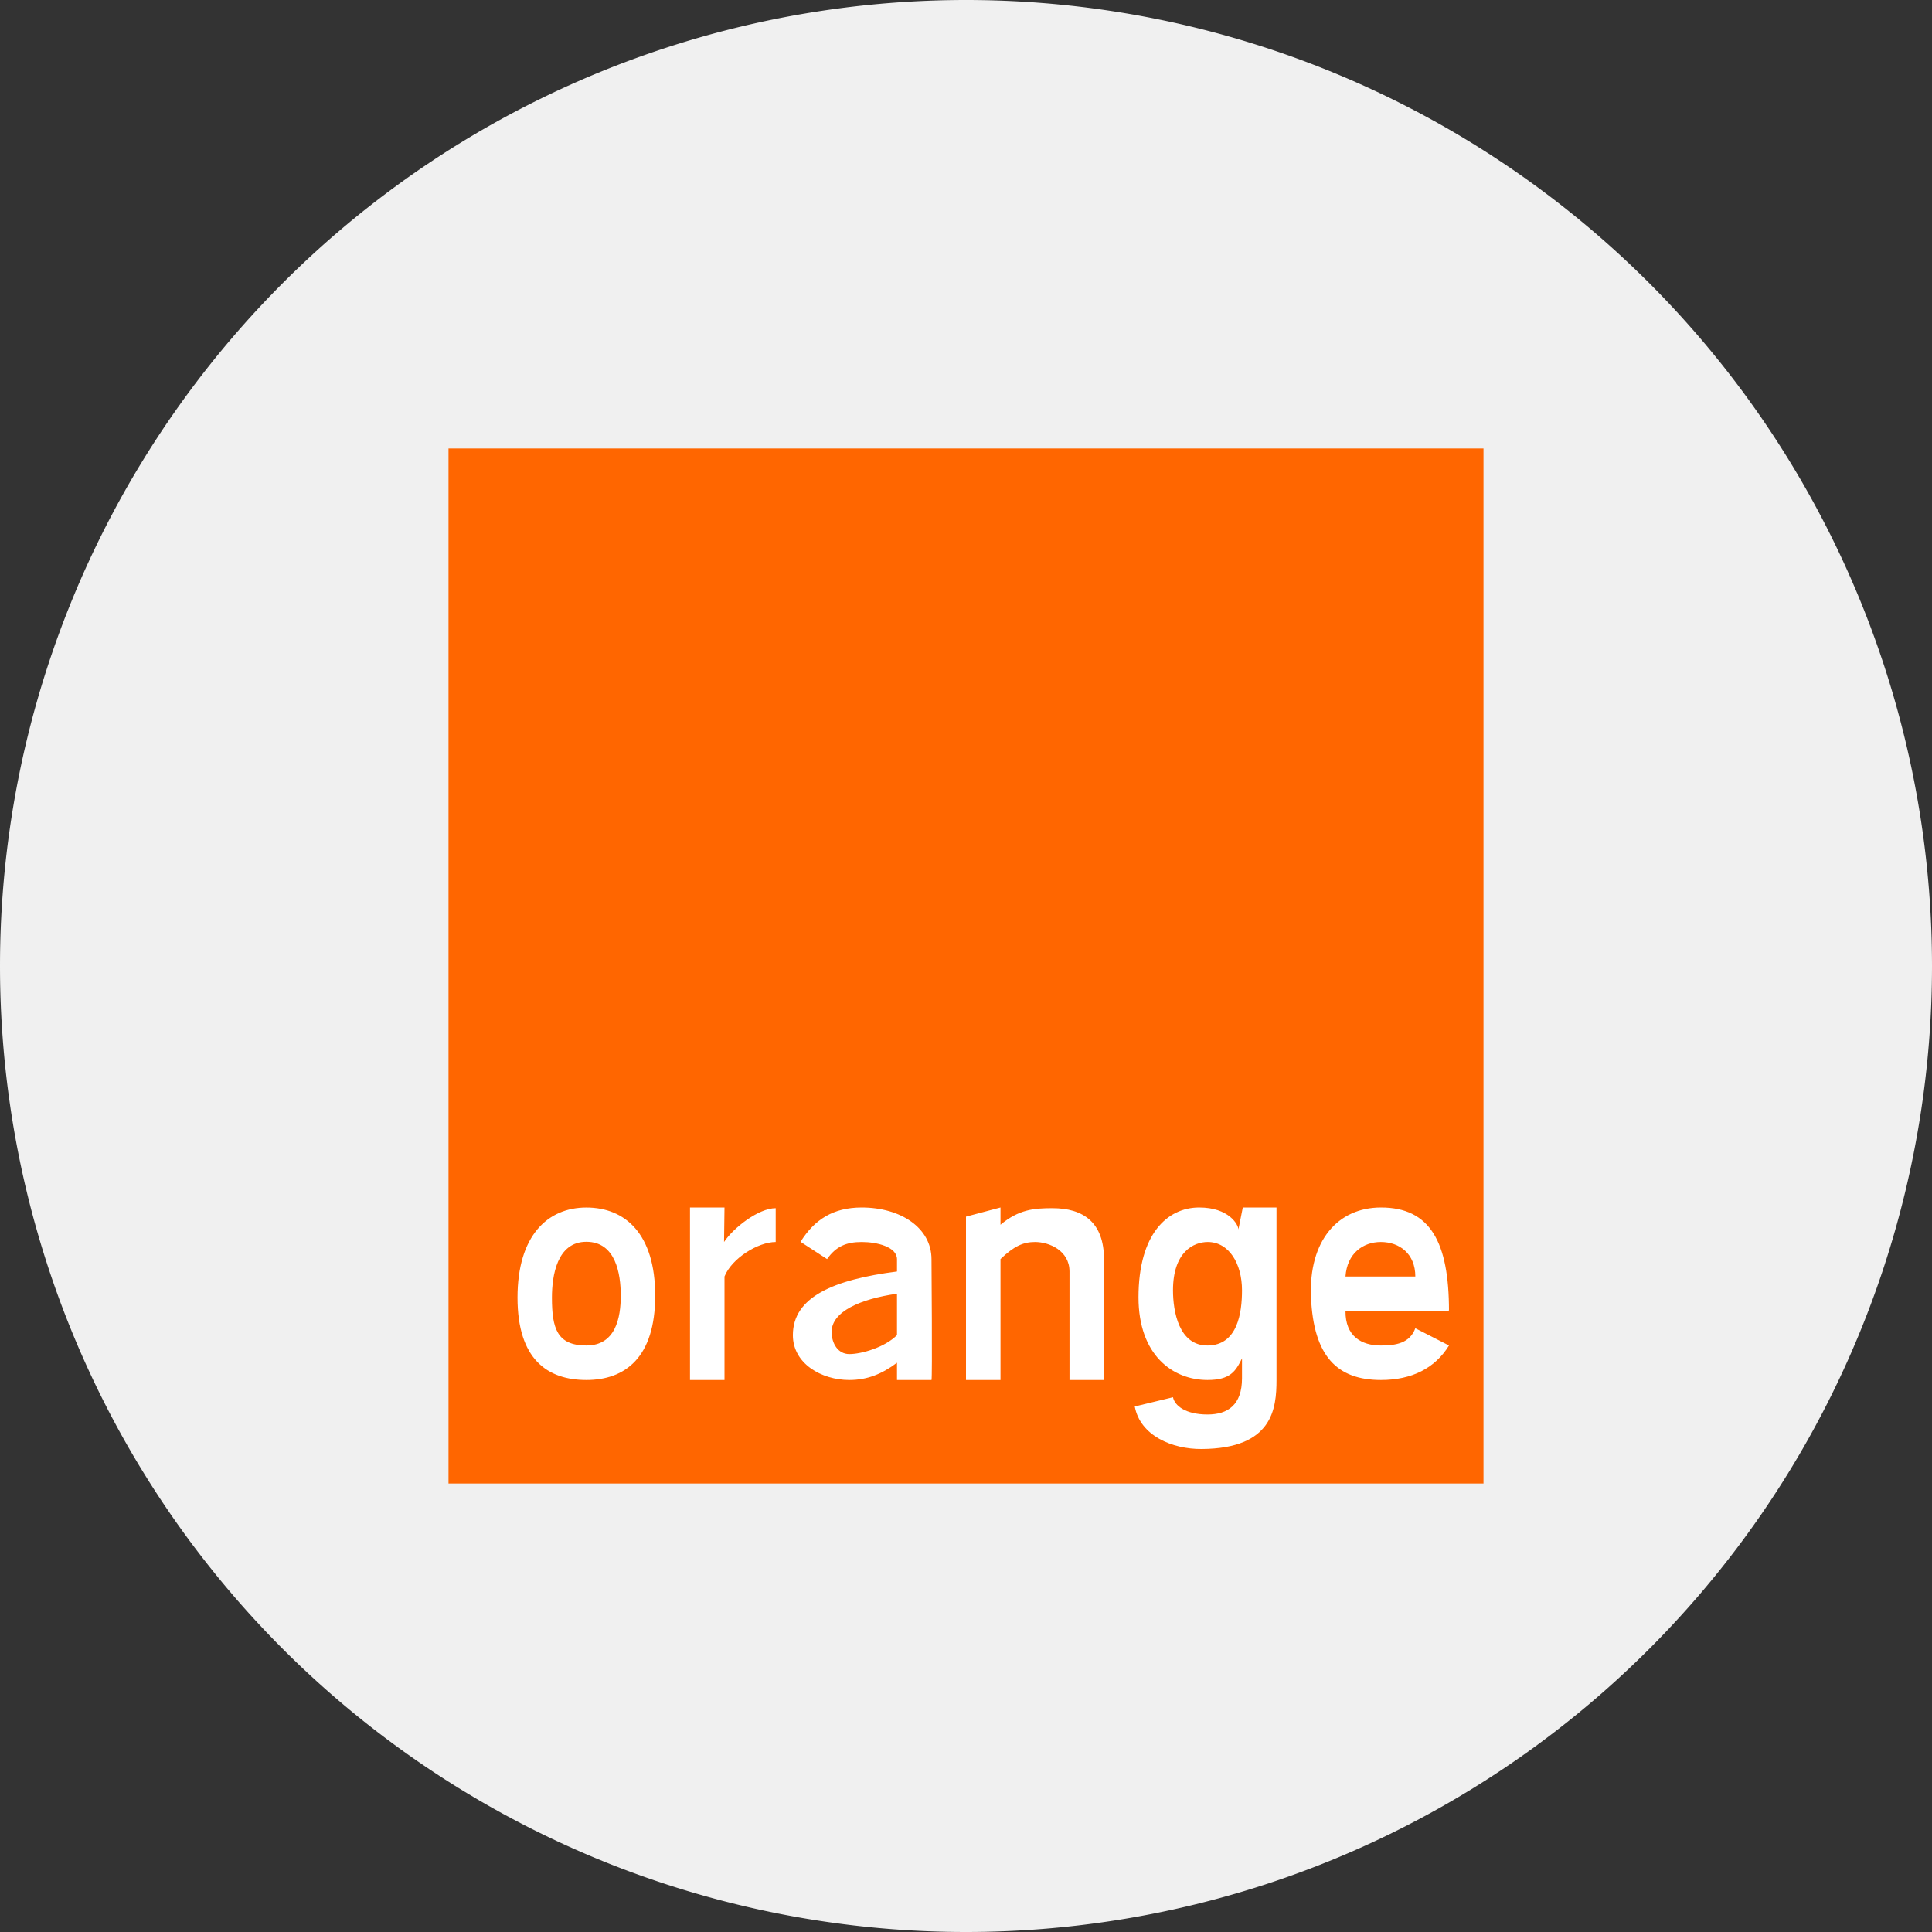<svg width="56" height="56" fill="none" xmlns="http://www.w3.org/2000/svg">
  <rect width="100%" height="100%" fill="#333333" stroke="none"/>
  <path fill="#F0F0F0" d="M0 28a28 28 0 1156 0 28 28 0 01-56 0z"/>
  <path fill="#F60" d="M43 43H13V13h30z"/>
  <path fill="#fff" d="M16.996 40C15.869 40 15 39.402 15 37.611s.869-2.61 1.996-2.61 1.995.764 1.995 2.555S18.122 40 16.996 40m0-4.006c-.852 0-.998.984-.998 1.617 0 .89.146 1.389.998 1.389s.997-.81.997-1.444-.145-1.562-.997-1.562M20 35h1l-.013 1c.268-.407.998-.98 1.497-.98V36c-.509 0-1.274.472-1.484 1v3h-1zm6 4.5c-.441.331-.868.5-1.382.5-.808 0-1.636-.475-1.636-1.3 0-1.108 1.181-1.608 3.018-1.845V36.5c0-.359-.581-.5-1.022-.5s-.746.125-1.005.495l-.769-.5c.404-.646.948-.995 1.774-.995 1.13 0 2.022.59 2.022 1.5 0 0 .027 3.5 0 3.5h-1zm-1.895-.895c0 .333.183.644.513.644.358 0 1.033-.197 1.382-.55V37.5c-1.065.15-1.895.52-1.895 1.105M28 35.265 29 35v.5c.532-.445.974-.48 1.506-.48.891 0 1.494.41 1.494 1.48V40h-1v-3.145c0-.606-.587-.855-1-.855-.34 0-.612.122-1 .495V40h-1zM35.007 39c.864-.007.993-.945.993-1.599 0-.776-.378-1.401-.993-1.401-.41 0-1.007.286-1.007 1.401 0 .61.17 1.608 1.007 1.599M37 35v5c0 .825-.106 1.988-2.168 2-.852.007-1.782-.383-1.94-1.232L34 40.5c.047.243.362.5 1 .5.59 0 1-.277 1-1.05v-.577c-.181.372-.338.627-1 .627-1.01 0-2-.723-2-2.395 0-1.84.836-2.603 1.756-2.605.865-.002 1.14.5 1.14.637l.127-.637zm3.029 5c-1.277 0-1.954-.692-2.029-2.395-.072-1.645.78-2.605 2.029-2.605C41.454 35 42 36 42 38c0-.085-.01 0 0 0h-3c-.007.734.464 1 1.024 1 .43 0 .84-.063 1-.5L42 39c-.404.66-1.081 1-1.971 1m.995-3c0-.66-.459-1-1-1-.515 0-.979.33-1.024 1z"/>
</svg>
